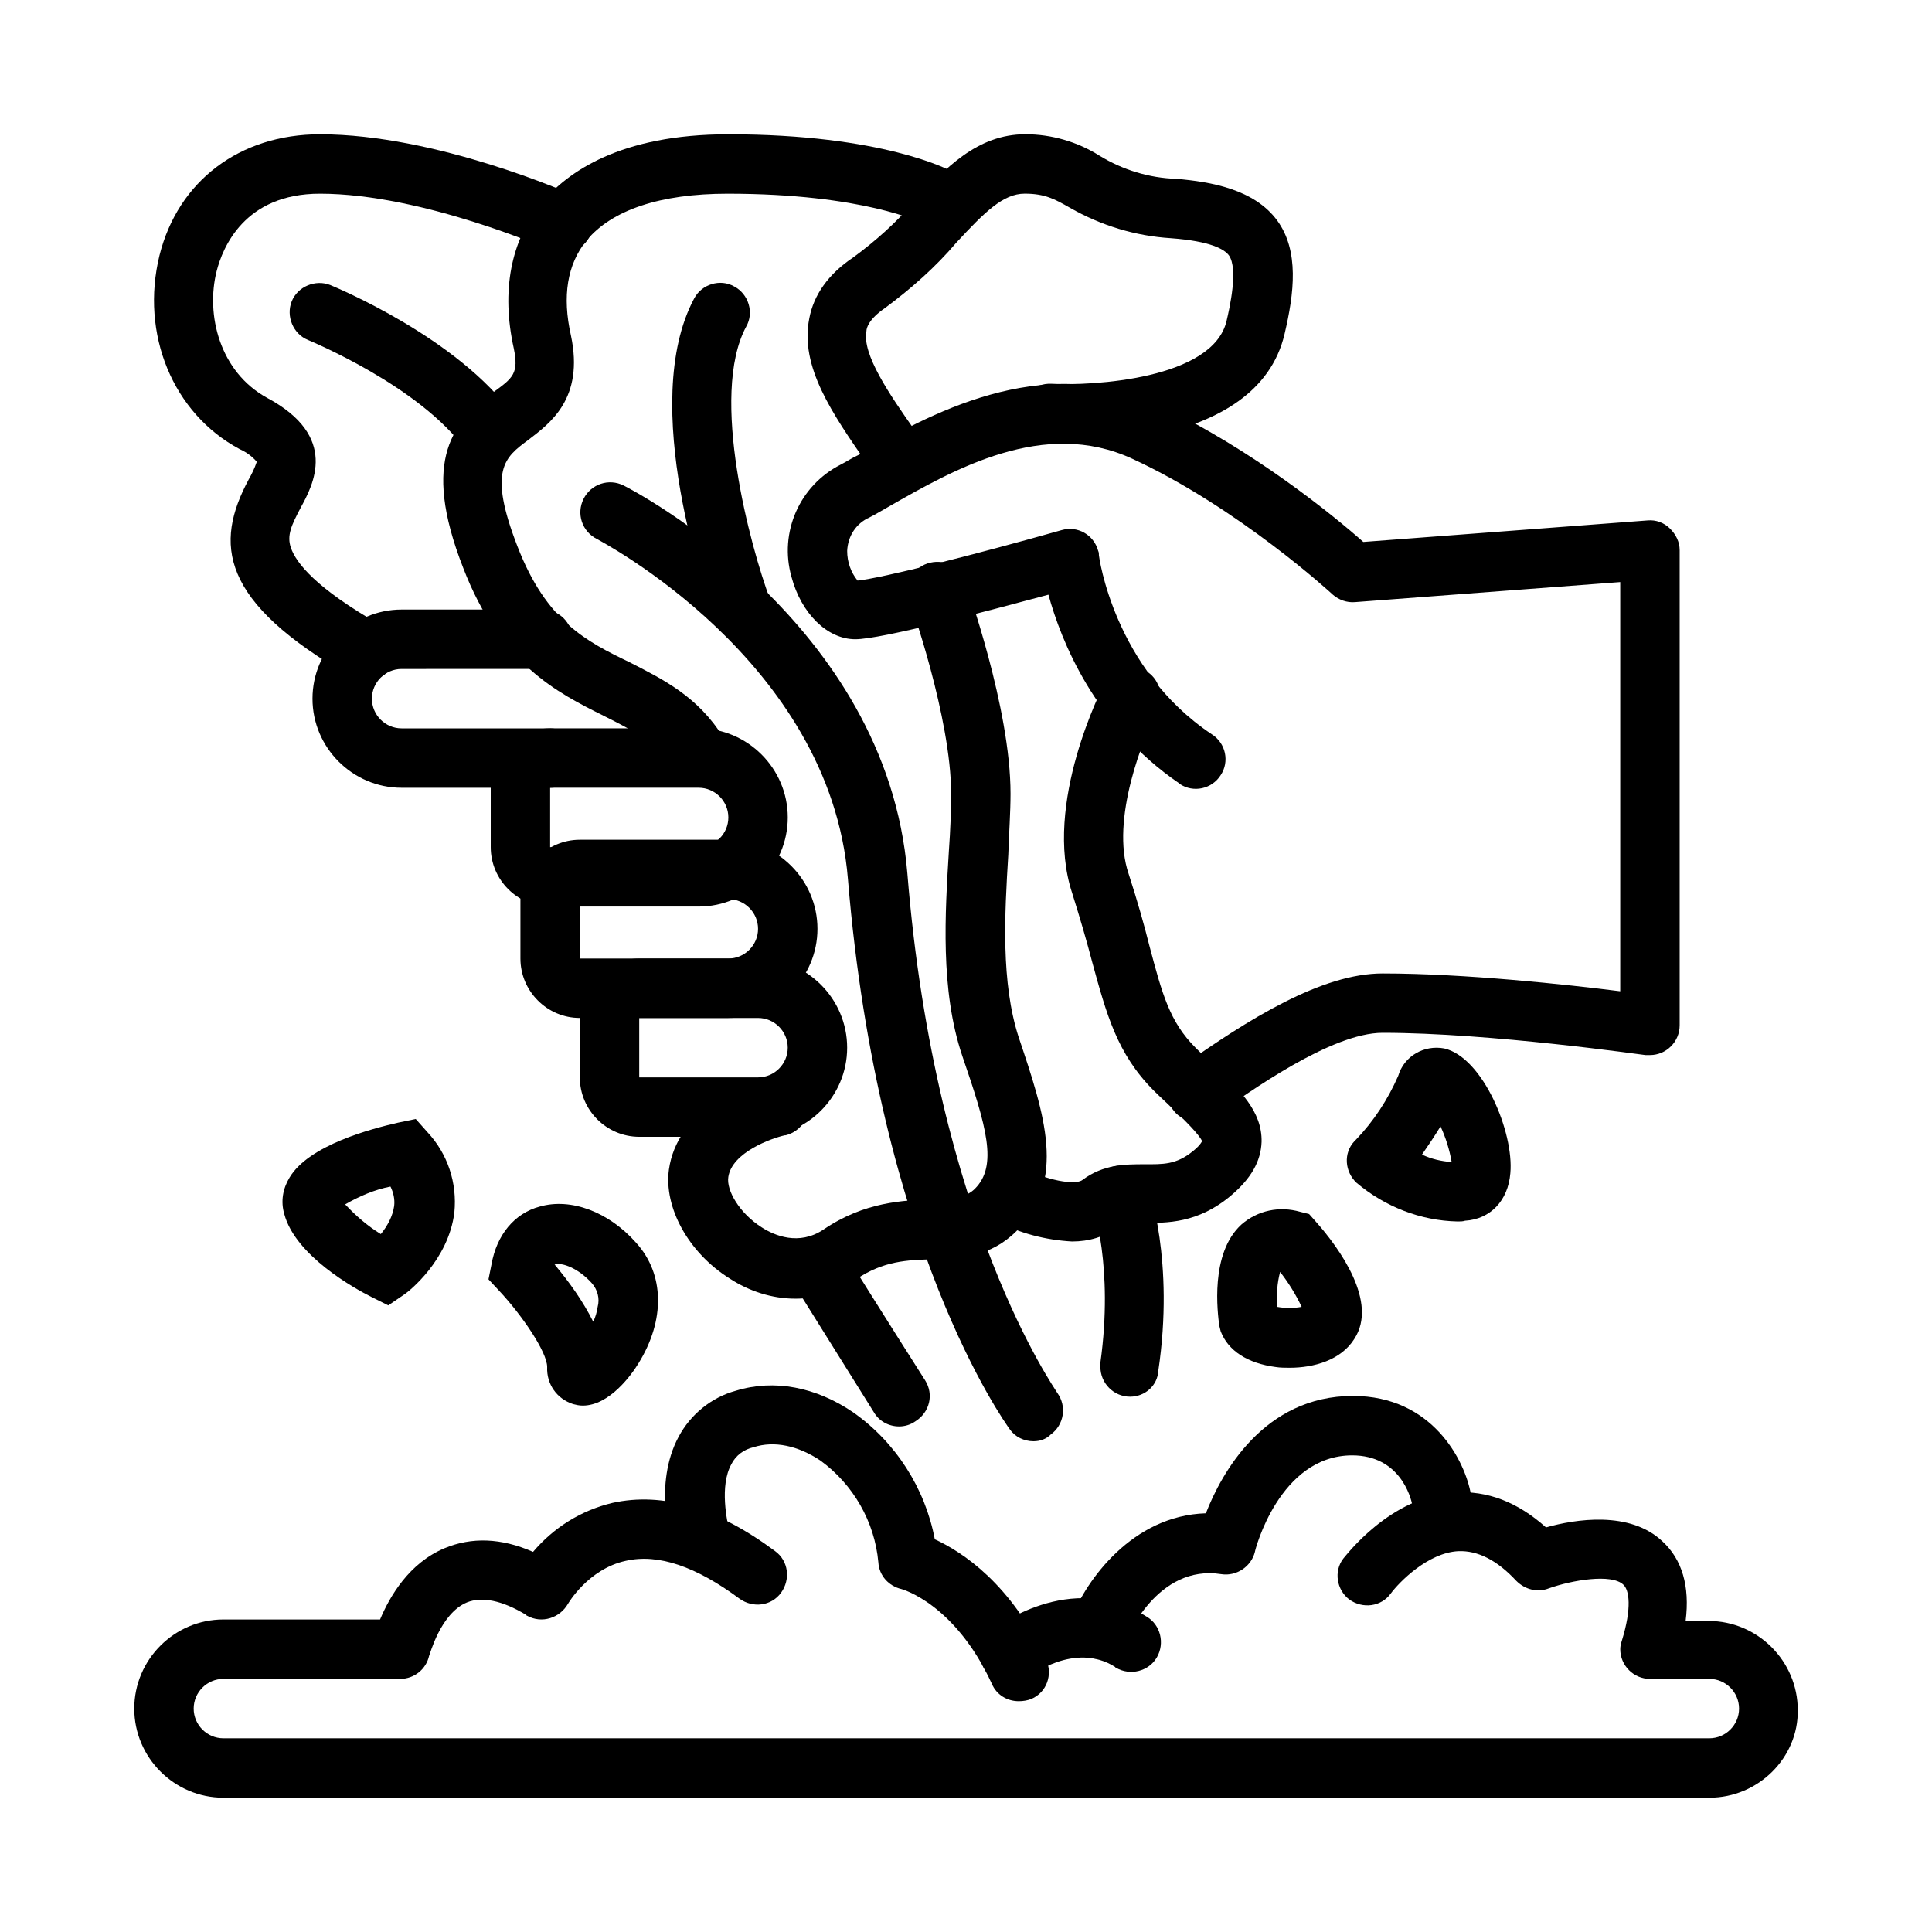 <?xml version="1.0" encoding="UTF-8"?>
<!-- Uploaded to: SVG Repo, www.svgrepo.com, Generator: SVG Repo Mixer Tools -->
<svg fill="#000000" width="800px" height="800px" version="1.1" viewBox="144 144 512 512" xmlns="http://www.w3.org/2000/svg">
 <g>
  <path d="m413.97 594.83c-3.148 0-5.902-1.77-7.086-4.527-9.84-21.453-24.008-25.191-24.008-25.191-3.344-0.789-5.902-3.543-6.102-7.086-0.984-10.824-6.691-20.664-15.352-26.961-5.902-3.938-12.203-5.312-17.711-3.543-2.559 0.59-4.723 2.164-5.902 4.527-3.148 5.707-1.18 15.152-0.395 18.105 1.18 4.133-0.984 8.461-5.312 9.84-4.133 1.18-8.461-0.984-9.84-5.117-0.59-1.77-5.117-17.711 1.574-30.109 3.148-5.902 8.66-10.43 15.152-12.203 10.234-3.148 21.254-0.984 31.094 5.707 11.219 7.871 19.09 20.074 21.648 33.652 7.281 3.344 20.27 11.809 29.52 31.883 1.77 3.938 0.195 8.66-3.938 10.43-0.984 0.395-2.164 0.594-3.344 0.594z"/>
  <path d="m411.61 590.11c-4.328 0-7.871-3.543-7.871-7.871 0-2.363 1.18-4.723 2.953-6.102 0.789-0.59 20.859-16.336 41.133-3.738 3.738 2.164 4.922 7.086 2.754 10.824-2.164 3.738-7.086 4.922-10.824 2.754 0 0-0.195 0-0.195-0.195-10.824-6.887-22.828 2.559-22.828 2.559-1.578 1.176-3.348 1.77-5.121 1.77z"/>
  <path d="m435.23 583.61c-4.328 0-7.871-3.543-7.871-7.871 0-0.984 0.195-1.969 0.59-2.953 3.938-10.035 16.137-27.16 35.621-27.75 4.133-10.629 15.352-31.094 38.965-31.094 21.059 0 29.719 17.121 31.293 26.176 0.789 4.328-1.969 8.461-6.297 9.25-4.328 0.789-8.461-1.969-9.25-6.297v-0.195c-0.395-2.164-3.344-13.188-15.941-13.188-19.285 0-25.781 25.191-25.781 25.586-0.984 3.938-4.922 6.496-8.855 5.902-17.121-2.754-25.191 17.121-25.191 17.516-1.18 2.949-4.133 4.918-7.281 4.918z"/>
  <path d="m597 620.41h-393.8c-12.988 0-23.617-10.629-23.617-23.617s10.629-23.617 23.617-23.617h41.523c2.559-6.102 7.676-14.957 17.121-18.895 7.086-2.953 14.957-2.754 23.418 0.984 5.512-6.496 12.793-11.02 21.059-12.988 13.383-2.953 27.75 1.379 43.098 12.793 3.543 2.559 4.133 7.477 1.574 11.02-2.559 3.543-7.477 4.133-11.02 1.574-11.414-8.461-21.453-12.004-30.109-10.035-10.035 2.164-15.352 11.414-15.352 11.414-2.164 3.738-6.887 5.312-10.824 3.148 0 0-0.195 0-0.195-0.195-6.496-3.938-11.809-4.922-15.742-3.344-7.086 2.953-9.84 13.973-10.035 14.168-0.789 3.543-3.938 6.102-7.676 6.102h-46.84c-4.328 0-7.871 3.543-7.871 7.871s3.543 7.871 7.871 7.871h393.8c4.328 0 7.871-3.543 7.871-7.871s-3.543-7.871-7.871-7.871h-15.742c-4.328 0-7.871-3.543-7.871-7.871 0-0.789 0.195-1.574 0.395-2.164 2.754-8.855 1.969-13.578 0.395-14.957-3.148-2.953-13.578-1.18-19.68 0.984-2.953 1.18-6.297 0.395-8.66-1.969-5.117-5.512-10.234-8.07-15.352-7.871-8.07 0.395-15.742 8.266-17.91 11.219-2.559 3.543-7.477 4.133-11.02 1.574-3.344-2.559-4.133-7.477-1.574-10.824 0.59-0.59 12.398-16.531 29.52-17.516 8.66-0.59 16.727 2.559 24.207 9.25 7.676-2.164 22.238-4.527 30.898 3.738 5.117 4.723 7.281 11.809 6.102 21.059h6.102c12.988 0 23.617 10.629 23.617 23.617 0.191 12.594-10.438 23.219-23.426 23.219z"/>
  <path d="m461.2 441.33c-4.328 0-7.871-3.543-7.871-7.871 0-2.559 1.18-4.922 3.344-6.496 18.301-12.988 37.59-24.992 53.727-24.992 21.648 0 49.004 2.953 62.977 4.723v-108.44l-70.258 5.312c-2.164 0.195-4.328-0.59-5.902-1.969-0.195-0.195-24.992-23.027-53.137-36.016-23.418-10.824-47.23 2.754-64.746 12.793-1.77 0.984-3.344 1.969-4.922 2.754-3.543 1.574-5.707 4.922-5.902 8.855 0 2.953 0.984 5.707 2.754 7.871 6.297-0.59 31.883-7.086 54.121-13.383 4.133-1.18 8.461 1.18 9.645 5.512 0.195 0.395 0.195 0.789 0.195 1.18 0 0.195 3.938 30.109 29.914 47.43 3.738 2.363 4.723 7.281 2.363 10.824-2.363 3.738-7.281 4.723-10.824 2.363 0 0-0.195 0-0.195-0.195-22.434-15.352-31.293-37.785-34.637-49.988-16.137 4.328-44.281 11.809-51.168 11.809-7.477 0-14.367-6.887-16.926-16.531-3.344-11.809 2.164-24.207 12.988-29.719 1.574-0.789 2.953-1.77 4.723-2.559 18.105-10.43 48.609-27.75 79.312-13.383 25.191 11.809 47.23 29.914 54.516 36.406l75.375-5.707c2.164-0.195 4.328 0.59 5.902 2.164 1.574 1.574 2.559 3.543 2.559 5.707v125.95c0 4.328-3.543 7.871-7.871 7.871h-1.18c-0.395 0-41.133-5.902-69.668-5.902-13.578 0-35.227 15.547-44.672 22.238-1.387 0.789-2.961 1.383-4.535 1.383z"/>
  <path d="m383.27 274.83c-2.559 0-5.117-1.379-6.496-3.543-0.984-1.379-1.969-2.754-2.953-4.328-9.25-13.383-17.91-25.781-15.352-38.574 1.18-6.297 5.117-11.809 11.609-16.137 5.902-4.328 11.414-9.25 16.137-14.762 8.266-8.855 16.727-17.91 29.52-17.91 6.887 0 13.777 1.969 19.68 5.707 6.102 3.738 13.188 5.902 20.27 6.102 9.25 0.789 20.664 2.754 26.766 11.02 5.902 8.07 4.527 19.285 1.969 30.109-7.281 31.094-57.07 29.324-62.781 28.93-4.328-0.195-7.676-3.938-7.281-8.461 0.195-4.328 3.938-7.477 8.266-7.281 10.824 0.59 42.902-1.18 46.445-16.727 0.789-3.344 3.148-13.777 0.59-17.32-1.18-1.574-4.723-3.738-15.352-4.527-9.445-0.59-18.5-3.344-26.766-8.07-4.133-2.363-6.691-3.738-12.004-3.738-5.707 0-10.629 4.922-18.105 12.988-5.512 6.496-12.004 12.203-18.895 17.32-4.328 2.953-4.922 5.312-4.922 6.102-1.18 6.102 5.902 16.531 12.988 26.566 0.984 1.379 1.969 2.953 2.953 4.328 2.363 3.543 1.574 8.461-2.164 11.02-1.168 0.598-2.547 1.188-4.121 1.188z"/>
  <path d="m428.14 473.01c-7.086-0.395-13.973-2.164-20.27-5.512-3.938-1.969-5.312-6.691-3.344-10.629s6.691-5.312 10.629-3.344c5.902 3.148 13.777 4.723 15.742 3.148 5.512-4.133 11.414-4.133 16.336-4.133s8.461 0.195 12.988-3.543c0.984-0.789 1.77-1.574 2.363-2.559-0.789-1.77-4.723-5.707-7.871-8.66-1.574-1.574-3.344-3.148-4.922-4.723-9.84-9.84-12.594-20.469-16.336-34.047-1.379-5.312-3.148-11.414-5.312-18.301-7.871-23.812 8.07-54.516 8.66-55.891 2.164-3.738 6.887-5.312 10.629-3.148 3.738 1.969 5.117 6.691 3.344 10.43-3.738 7.281-12.594 29.125-7.676 43.492 2.363 7.281 4.133 13.578 5.512 19.09 3.344 12.594 5.312 20.074 12.203 26.961 1.574 1.574 3.148 3.148 4.723 4.527 7.086 6.691 12.988 12.398 12.793 20.469-0.195 5.117-2.754 9.645-8.07 14.168-8.855 7.477-17.121 7.281-23.223 7.281-3.738 0-5.512 0-6.691 0.984-3.547 2.758-7.879 3.938-12.207 3.938z"/>
  <path d="m354.73 488.16c-6.102 0-12.203-1.969-17.32-5.312-11.02-6.887-17.516-18.895-16.137-28.93 2.164-15.152 18.301-22.434 27.355-24.402 4.328-0.984 8.461 1.77 9.445 5.902 0.984 4.328-1.77 8.461-5.902 9.445h-0.195c-3.543 0.789-13.973 4.527-14.957 11.02-0.59 3.543 2.953 9.645 8.855 13.383 3.344 2.164 9.84 4.922 16.336 0.59 11.02-7.477 21.254-7.676 28.535-8.07 6.102-0.195 9.25-0.395 11.609-2.754 6.102-6.102 3.148-16.336-3.344-35.227-5.902-17.516-4.527-37.984-3.543-54.316 0.395-5.512 0.59-10.629 0.59-15.152 0-20.074-10.824-50.773-11.02-50.973-1.379-4.133 0.59-8.66 4.723-10.035 4.133-1.379 8.66 0.59 10.035 4.723 0.395 1.379 12.004 33.457 12.004 56.285 0 4.922-0.395 10.234-0.59 16.137-0.984 15.941-1.969 33.852 2.754 48.414 6.887 20.469 12.793 37.984-0.59 51.363-6.887 6.887-14.957 7.281-22.238 7.477-6.691 0.195-12.988 0.395-20.27 5.312-4.723 3.547-10.234 5.121-16.137 5.121z"/>
  <path d="m329.15 351.59c-2.754 0-5.312-1.379-6.691-3.738-4.527-7.086-10.629-10.234-18.5-14.168-12.203-6.102-27.355-13.578-37.195-39.164-11.414-29.125-2.363-38.965 8.07-46.641 5.117-3.738 6.691-4.922 5.312-11.609-3.344-15.152-0.789-28.535 7.281-38.375 6.891-8.273 20.863-18.309 49.598-18.309 40.934 0 58.449 9.445 59.238 9.84 3.738 2.164 5.117 6.887 2.953 10.629-2.164 3.738-6.887 5.117-10.629 3.148-0.395-0.195-15.742-7.871-51.758-7.871-17.91 0-30.699 4.328-37.391 12.398-5.117 6.297-6.496 14.762-4.133 25.191 3.543 16.727-5.512 23.223-11.414 27.75-6.102 4.527-10.629 7.871-2.754 28.141 7.676 19.875 18.301 25.191 29.719 30.699 8.855 4.527 18.105 9.055 24.797 19.875 2.363 3.738 1.18 8.461-2.559 10.824-0.992 0.984-2.367 1.379-3.945 1.379z"/>
  <path d="m329.15 384.25h-39.359c-8.66 0-15.742-7.086-15.742-15.742v-15.742c0-8.66 7.086-15.742 15.742-15.742h39.359c12.988 0 23.617 10.629 23.617 23.617 0 12.984-10.625 23.609-23.617 23.609zm-39.359-31.488v15.742h39.359c4.328 0 7.871-3.543 7.871-7.871s-3.543-7.871-7.871-7.871z"/>
  <path d="m289.79 352.77h-39.359c-12.988 0-23.617-10.629-23.617-23.617 0-12.988 10.629-23.617 23.617-23.617h37.391c4.328 0 7.871 3.543 7.871 7.871s-3.543 7.871-7.871 7.871l-37.391 0.004c-4.328 0-7.871 3.543-7.871 7.871 0 4.328 3.543 7.871 7.871 7.871h39.359c4.328 0 7.871 3.543 7.871 7.871 0.004 4.332-3.539 7.875-7.871 7.875z"/>
  <path d="m337.02 413.77h-39.359c-8.66 0-15.742-7.086-15.742-15.742v-15.742c0-8.66 7.086-15.742 15.742-15.742h39.359c12.988 0 23.617 10.629 23.617 23.617-0.004 12.984-10.629 23.609-23.617 23.609zm-39.359-31.488v15.742h39.359c4.328 0 7.871-3.543 7.871-7.871s-3.543-7.871-7.871-7.871z"/>
  <path d="m344.89 445.26h-31.488c-8.66 0-15.742-7.086-15.742-15.742v-15.742c0-8.66 7.086-15.742 15.742-15.742h31.488c12.988 0 23.617 10.629 23.617 23.617 0 12.984-10.629 23.609-23.617 23.609zm-31.488-31.488v15.742h31.488c4.328 0 7.871-3.543 7.871-7.871s-3.543-7.871-7.871-7.871z"/>
  <path d="m417.91 525.95c-2.559 0-4.922-1.18-6.297-3.148-1.379-1.969-34.832-48.215-42.902-145.83-4.723-58.055-65.93-89.742-66.52-90.133-3.938-1.969-5.512-6.691-3.543-10.629s6.691-5.512 10.629-3.543c2.754 1.379 69.668 36.211 75.18 102.73 7.477 92.691 39.559 137.17 39.754 137.76 2.559 3.543 1.77 8.461-1.77 11.02-1.184 1.18-2.758 1.77-4.531 1.77z"/>
  <path d="m340.96 313.41c-3.344 0-6.297-1.969-7.477-5.117-2.164-5.707-20.469-57.27-5.512-85.215 1.969-3.738 6.887-5.312 10.629-3.148 3.738 1.969 5.312 6.887 3.148 10.629-9.84 18.301 1.18 58.449 6.297 72.227 1.574 4.133-0.59 8.66-4.723 10.035-0.59 0.395-1.379 0.59-2.363 0.59z"/>
  <path d="m241.18 324.43c-1.379 0-2.754-0.395-3.938-0.984-35.227-20.074-36.406-35.426-27.355-52.348 0.789-1.379 1.574-2.953 2.164-4.723-1.18-1.379-2.754-2.559-4.527-3.344-17.711-9.445-26.371-30.504-21.254-51.363 4.922-19.684 21.258-32.082 42.512-32.082 30.898 0 66.32 15.742 67.699 16.336 3.938 1.77 5.707 6.496 3.938 10.43-1.77 3.938-6.496 5.707-10.43 3.938-0.199-0.004-33.852-14.961-61.207-14.961-20.074 0-25.781 14.367-27.355 20.469-2.953 11.609 0.789 26.766 13.383 33.652 19.09 10.234 12.203 23.027 8.855 29.125-2.363 4.527-3.738 7.281-2.559 10.629 1.379 3.938 6.496 10.629 23.812 20.469 3.738 2.164 5.117 6.887 2.953 10.824-1.379 2.359-3.934 3.934-6.691 3.934z"/>
  <path d="m274.05 266.77c-2.559 0-4.922-1.18-6.496-3.344-12.203-17.121-41.523-29.125-41.918-29.324-3.938-1.574-5.902-6.297-4.328-10.234 1.574-3.938 6.297-5.902 10.234-4.328 1.379 0.59 33.852 13.973 48.609 34.637 2.559 3.543 1.77 8.461-1.77 11.02-0.988 0.984-2.758 1.574-4.332 1.574z"/>
  <path d="m382.29 522.02c-2.754 0-5.312-1.379-6.691-3.738-9.84-15.742-21.648-34.637-21.648-34.637l13.383-8.461s11.809 18.895 21.844 34.637c2.363 3.738 1.18 8.461-2.559 10.824-1.375 0.98-2.949 1.375-4.328 1.375z"/>
  <path d="m443.49 514.14c-4.328 0-7.871-3.543-7.871-7.871v-1.18c3.543-25.387-1.969-41.523-2.164-41.723-1.379-4.133 0.789-8.66 4.922-10.035 4.133-1.379 8.461 0.789 9.84 4.723 0.195 0.789 7.086 20.074 2.754 49.199-0.199 3.934-3.547 6.887-7.481 6.887z"/>
  <path d="m485.8 506.47c-1.18 0-2.559 0-3.738-0.195-7.477-0.984-12.594-4.328-14.562-9.445l-0.391-1.578c-0.395-3.148-2.559-19.09 5.902-26.766 4.328-3.738 10.035-4.922 15.547-3.344l2.363 0.59 1.574 1.77c6.691 7.477 16.727 21.648 10.43 31.293-3.547 5.707-10.828 7.676-17.125 7.676zm-3.348-16.141c2.164 0.395 4.328 0.395 6.496 0-1.574-3.344-3.543-6.496-5.707-9.25-0.789 2.953-0.984 6.102-0.789 9.25z"/>
  <path d="m530.28 467.7c-9.84-0.195-19.285-3.938-26.766-10.234-3.148-2.953-3.543-7.871-0.59-11.02 0.195-0.195 0.195-0.195 0.395-0.395 4.723-4.922 8.461-10.629 11.219-16.926 1.574-5.312 6.887-8.266 12.203-7.281 10.234 2.363 18.5 22.238 17.516 33.062-0.59 7.281-5.312 12.203-12.004 12.594-0.598 0.199-1.188 0.199-1.973 0.199zm-9.445-17.715c2.559 1.18 5.117 1.77 7.871 1.969-0.59-3.344-1.574-6.496-2.953-9.445-1.574 2.559-3.148 4.918-4.918 7.477zm1.18-17.906 7.281 2.754z"/>
  <path d="m298.45 516.5c-0.984 0-1.77-0.195-2.559-0.395-4.328-1.379-7.086-5.312-6.887-9.84 0-3.938-6.691-13.777-12.793-20.27l-2.754-2.953 0.789-3.938c1.379-7.871 6.102-13.578 12.793-15.352 8.266-2.363 18.301 1.379 25.586 9.645 7.477 8.266 7.676 20.469 0.59 31.883-1.777 2.953-7.68 11.219-14.766 11.219zm-7.477-37.391c3.938 4.723 7.477 9.645 10.234 15.152 0.59-1.18 0.984-2.559 1.18-3.938 0.59-2.164 0-4.527-1.574-6.297-3.543-3.938-7.871-5.512-9.645-4.922 0-0.195 0 0.004-0.195 0.004z"/>
  <path d="m246.89 489.94-4.328-2.164c-4.723-2.363-20.27-11.02-23.223-22.043-0.984-3.344-0.395-6.691 1.379-9.645 5.117-8.66 21.844-12.988 28.734-14.562l4.723-0.984 3.148 3.543c5.312 5.707 7.871 13.383 7.086 21.254-1.574 12.594-12.004 20.859-13.188 21.648zm-11.414-26.766c2.754 2.953 5.902 5.707 9.445 7.871 1.77-2.164 3.148-4.723 3.543-7.477 0.195-1.77-0.195-3.543-0.984-5.117-4.133 0.785-8.266 2.559-12.004 4.723z"/>
 </g>
</svg>